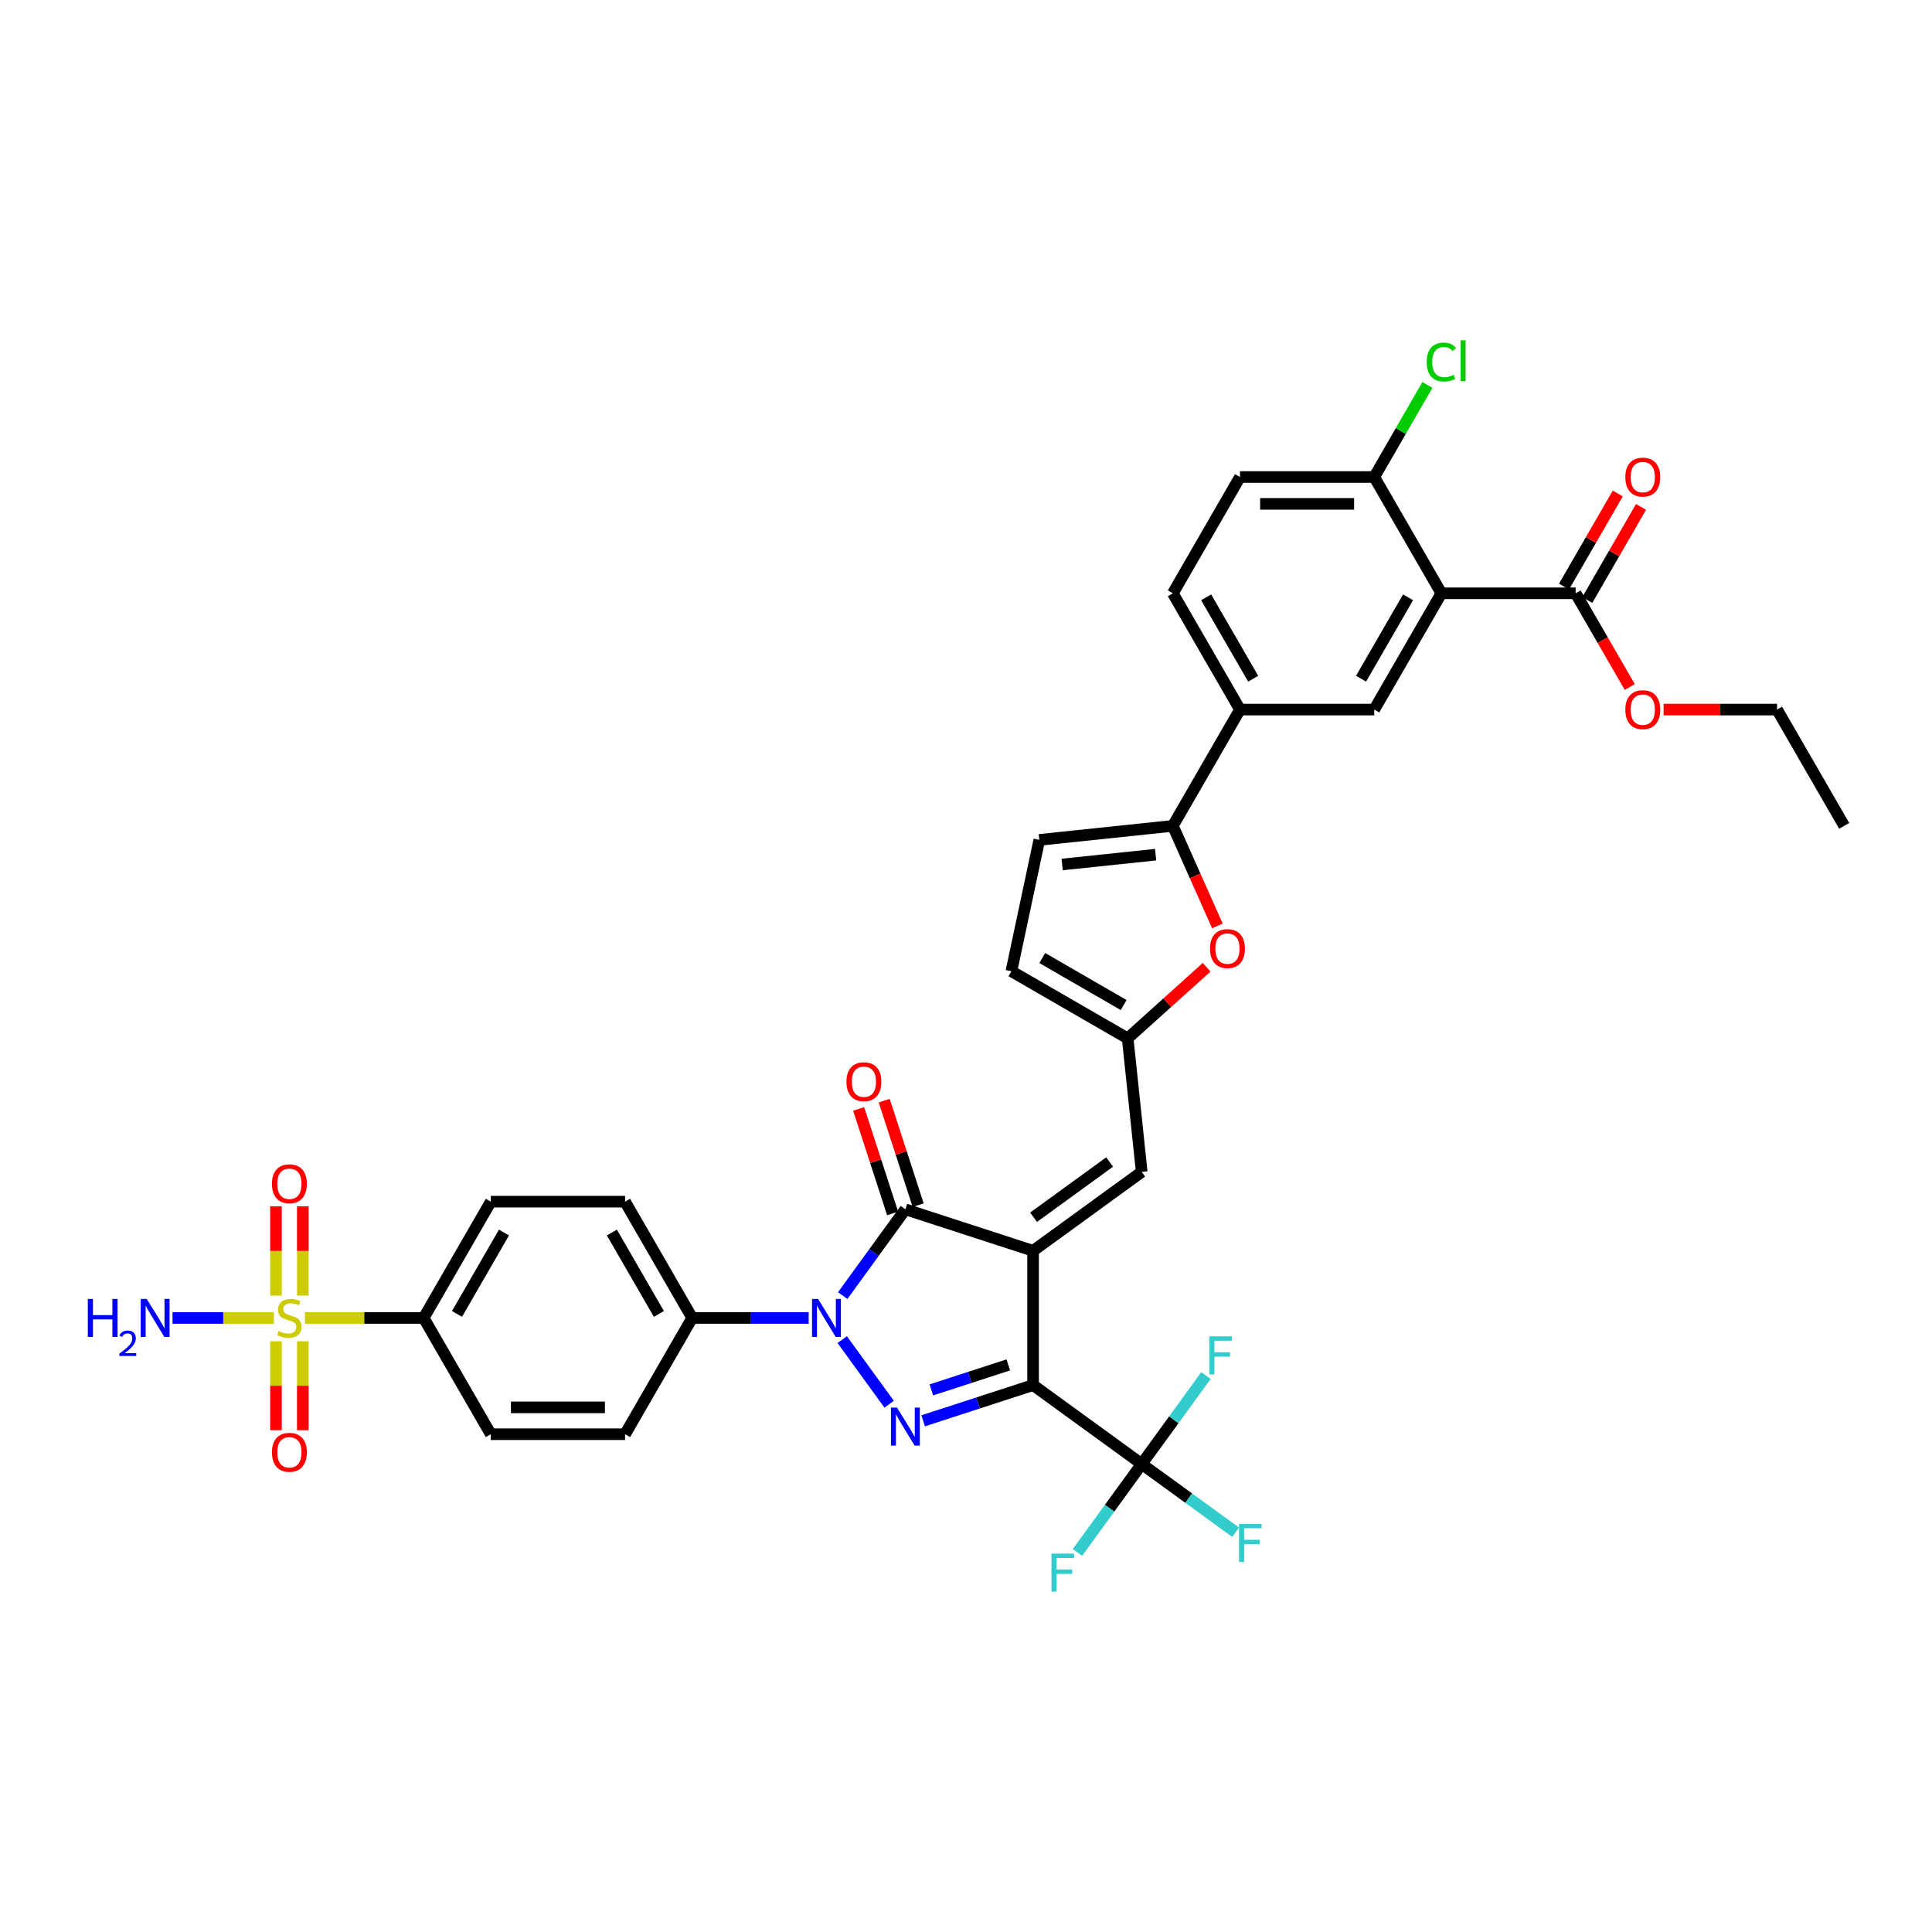 <?xml version='1.0' encoding='iso-8859-1'?>
<svg version='1.1' baseProfile='full'
              xmlns='http://www.w3.org/2000/svg'
                      xmlns:rdkit='http://www.rdkit.org/xml'
                      xmlns:xlink='http://www.w3.org/1999/xlink'
                  xml:space='preserve'
width='1000px' height='1000px' viewBox='0 0 1000 1000'>
<!-- END OF HEADER -->
<rect style='opacity:1.0;fill:#FFFFFF;stroke:none' width='1000' height='1000' x='0' y='0'> </rect>
<path class='bond-0' d='M 534.723,647.419 L 534.723,716.916' style='fill:none;fill-rule:evenodd;stroke:#000000;stroke-width:6px;stroke-linecap:butt;stroke-linejoin:miter;stroke-opacity:1' />
<path class='bond-3' d='M 534.723,647.419 L 468.628,625.944' style='fill:none;fill-rule:evenodd;stroke:#000000;stroke-width:6px;stroke-linecap:butt;stroke-linejoin:miter;stroke-opacity:1' />
<path class='bond-7' d='M 534.723,647.419 L 590.947,606.57' style='fill:none;fill-rule:evenodd;stroke:#000000;stroke-width:6px;stroke-linecap:butt;stroke-linejoin:miter;stroke-opacity:1' />
<path class='bond-7' d='M 534.987,630.047 L 574.344,601.453' style='fill:none;fill-rule:evenodd;stroke:#000000;stroke-width:6px;stroke-linecap:butt;stroke-linejoin:miter;stroke-opacity:1' />
<path class='bond-1' d='M 534.723,716.916 L 506.276,726.159' style='fill:none;fill-rule:evenodd;stroke:#000000;stroke-width:6px;stroke-linecap:butt;stroke-linejoin:miter;stroke-opacity:1' />
<path class='bond-1' d='M 506.276,726.159 L 477.829,735.402' style='fill:none;fill-rule:evenodd;stroke:#0000FF;stroke-width:6px;stroke-linecap:butt;stroke-linejoin:miter;stroke-opacity:1' />
<path class='bond-1' d='M 521.894,706.47 L 501.981,712.94' style='fill:none;fill-rule:evenodd;stroke:#000000;stroke-width:6px;stroke-linecap:butt;stroke-linejoin:miter;stroke-opacity:1' />
<path class='bond-1' d='M 501.981,712.94 L 482.068,719.41' style='fill:none;fill-rule:evenodd;stroke:#0000FF;stroke-width:6px;stroke-linecap:butt;stroke-linejoin:miter;stroke-opacity:1' />
<path class='bond-5' d='M 534.723,716.916 L 590.947,757.765' style='fill:none;fill-rule:evenodd;stroke:#000000;stroke-width:6px;stroke-linecap:butt;stroke-linejoin:miter;stroke-opacity:1' />
<path class='bond-37' d='M 460.216,726.813 L 435.931,693.388' style='fill:none;fill-rule:evenodd;stroke:#0000FF;stroke-width:6px;stroke-linecap:butt;stroke-linejoin:miter;stroke-opacity:1' />
<path class='bond-2' d='M 436.191,670.589 L 452.409,648.267' style='fill:none;fill-rule:evenodd;stroke:#0000FF;stroke-width:6px;stroke-linecap:butt;stroke-linejoin:miter;stroke-opacity:1' />
<path class='bond-2' d='M 452.409,648.267 L 468.628,625.944' style='fill:none;fill-rule:evenodd;stroke:#000000;stroke-width:6px;stroke-linecap:butt;stroke-linejoin:miter;stroke-opacity:1' />
<path class='bond-16' d='M 418.577,682.168 L 388.43,682.168' style='fill:none;fill-rule:evenodd;stroke:#0000FF;stroke-width:6px;stroke-linecap:butt;stroke-linejoin:miter;stroke-opacity:1' />
<path class='bond-16' d='M 388.43,682.168 L 358.282,682.168' style='fill:none;fill-rule:evenodd;stroke:#000000;stroke-width:6px;stroke-linecap:butt;stroke-linejoin:miter;stroke-opacity:1' />
<path class='bond-21' d='M 475.237,623.796 L 466.448,596.746' style='fill:none;fill-rule:evenodd;stroke:#000000;stroke-width:6px;stroke-linecap:butt;stroke-linejoin:miter;stroke-opacity:1' />
<path class='bond-21' d='M 466.448,596.746 L 457.659,569.696' style='fill:none;fill-rule:evenodd;stroke:#FF0000;stroke-width:6px;stroke-linecap:butt;stroke-linejoin:miter;stroke-opacity:1' />
<path class='bond-21' d='M 462.018,628.091 L 453.229,601.041' style='fill:none;fill-rule:evenodd;stroke:#000000;stroke-width:6px;stroke-linecap:butt;stroke-linejoin:miter;stroke-opacity:1' />
<path class='bond-21' d='M 453.229,601.041 L 444.44,573.991' style='fill:none;fill-rule:evenodd;stroke:#FF0000;stroke-width:6px;stroke-linecap:butt;stroke-linejoin:miter;stroke-opacity:1' />
<path class='bond-4' d='M 157.84,682.168 L 188.564,682.168' style='fill:none;fill-rule:evenodd;stroke:#CCCC00;stroke-width:6px;stroke-linecap:butt;stroke-linejoin:miter;stroke-opacity:1' />
<path class='bond-4' d='M 188.564,682.168 L 219.289,682.168' style='fill:none;fill-rule:evenodd;stroke:#000000;stroke-width:6px;stroke-linecap:butt;stroke-linejoin:miter;stroke-opacity:1' />
<path class='bond-19' d='M 156.742,670.617 L 156.742,647.497' style='fill:none;fill-rule:evenodd;stroke:#CCCC00;stroke-width:6px;stroke-linecap:butt;stroke-linejoin:miter;stroke-opacity:1' />
<path class='bond-19' d='M 156.742,647.497 L 156.742,624.377' style='fill:none;fill-rule:evenodd;stroke:#FF0000;stroke-width:6px;stroke-linecap:butt;stroke-linejoin:miter;stroke-opacity:1' />
<path class='bond-19' d='M 142.842,670.617 L 142.842,647.497' style='fill:none;fill-rule:evenodd;stroke:#CCCC00;stroke-width:6px;stroke-linecap:butt;stroke-linejoin:miter;stroke-opacity:1' />
<path class='bond-19' d='M 142.842,647.497 L 142.842,624.377' style='fill:none;fill-rule:evenodd;stroke:#FF0000;stroke-width:6px;stroke-linecap:butt;stroke-linejoin:miter;stroke-opacity:1' />
<path class='bond-20' d='M 142.842,694.246 L 142.842,717.262' style='fill:none;fill-rule:evenodd;stroke:#CCCC00;stroke-width:6px;stroke-linecap:butt;stroke-linejoin:miter;stroke-opacity:1' />
<path class='bond-20' d='M 142.842,717.262 L 142.842,740.277' style='fill:none;fill-rule:evenodd;stroke:#FF0000;stroke-width:6px;stroke-linecap:butt;stroke-linejoin:miter;stroke-opacity:1' />
<path class='bond-20' d='M 156.742,694.246 L 156.742,717.262' style='fill:none;fill-rule:evenodd;stroke:#CCCC00;stroke-width:6px;stroke-linecap:butt;stroke-linejoin:miter;stroke-opacity:1' />
<path class='bond-20' d='M 156.742,717.262 L 156.742,740.277' style='fill:none;fill-rule:evenodd;stroke:#FF0000;stroke-width:6px;stroke-linecap:butt;stroke-linejoin:miter;stroke-opacity:1' />
<path class='bond-22' d='M 141.744,682.168 L 115.52,682.168' style='fill:none;fill-rule:evenodd;stroke:#CCCC00;stroke-width:6px;stroke-linecap:butt;stroke-linejoin:miter;stroke-opacity:1' />
<path class='bond-22' d='M 115.52,682.168 L 89.295,682.168' style='fill:none;fill-rule:evenodd;stroke:#0000FF;stroke-width:6px;stroke-linecap:butt;stroke-linejoin:miter;stroke-opacity:1' />
<path class='bond-25' d='M 590.947,757.765 L 615.265,775.433' style='fill:none;fill-rule:evenodd;stroke:#000000;stroke-width:6px;stroke-linecap:butt;stroke-linejoin:miter;stroke-opacity:1' />
<path class='bond-25' d='M 615.265,775.433 L 639.582,793.1' style='fill:none;fill-rule:evenodd;stroke:#33CCCC;stroke-width:6px;stroke-linecap:butt;stroke-linejoin:miter;stroke-opacity:1' />
<path class='bond-26' d='M 590.947,757.765 L 574.317,780.654' style='fill:none;fill-rule:evenodd;stroke:#000000;stroke-width:6px;stroke-linecap:butt;stroke-linejoin:miter;stroke-opacity:1' />
<path class='bond-26' d='M 574.317,780.654 L 557.687,803.544' style='fill:none;fill-rule:evenodd;stroke:#33CCCC;stroke-width:6px;stroke-linecap:butt;stroke-linejoin:miter;stroke-opacity:1' />
<path class='bond-27' d='M 590.947,757.765 L 607.577,734.876' style='fill:none;fill-rule:evenodd;stroke:#000000;stroke-width:6px;stroke-linecap:butt;stroke-linejoin:miter;stroke-opacity:1' />
<path class='bond-27' d='M 607.577,734.876 L 624.207,711.987' style='fill:none;fill-rule:evenodd;stroke:#33CCCC;stroke-width:6px;stroke-linecap:butt;stroke-linejoin:miter;stroke-opacity:1' />
<path class='bond-6' d='M 746.055,307.092 L 711.307,367.277' style='fill:none;fill-rule:evenodd;stroke:#000000;stroke-width:6px;stroke-linecap:butt;stroke-linejoin:miter;stroke-opacity:1' />
<path class='bond-6' d='M 728.806,309.17 L 704.482,351.3' style='fill:none;fill-rule:evenodd;stroke:#000000;stroke-width:6px;stroke-linecap:butt;stroke-linejoin:miter;stroke-opacity:1' />
<path class='bond-12' d='M 746.055,307.092 L 815.552,307.092' style='fill:none;fill-rule:evenodd;stroke:#000000;stroke-width:6px;stroke-linecap:butt;stroke-linejoin:miter;stroke-opacity:1' />
<path class='bond-40' d='M 746.055,307.092 L 711.307,246.906' style='fill:none;fill-rule:evenodd;stroke:#000000;stroke-width:6px;stroke-linecap:butt;stroke-linejoin:miter;stroke-opacity:1' />
<path class='bond-10' d='M 590.947,606.57 L 583.683,537.454' style='fill:none;fill-rule:evenodd;stroke:#000000;stroke-width:6px;stroke-linecap:butt;stroke-linejoin:miter;stroke-opacity:1' />
<path class='bond-8' d='M 607.062,427.463 L 618.593,453.363' style='fill:none;fill-rule:evenodd;stroke:#000000;stroke-width:6px;stroke-linecap:butt;stroke-linejoin:miter;stroke-opacity:1' />
<path class='bond-8' d='M 618.593,453.363 L 630.124,479.262' style='fill:none;fill-rule:evenodd;stroke:#FF0000;stroke-width:6px;stroke-linecap:butt;stroke-linejoin:miter;stroke-opacity:1' />
<path class='bond-13' d='M 607.062,427.463 L 641.81,367.277' style='fill:none;fill-rule:evenodd;stroke:#000000;stroke-width:6px;stroke-linecap:butt;stroke-linejoin:miter;stroke-opacity:1' />
<path class='bond-38' d='M 607.062,427.463 L 537.946,434.728' style='fill:none;fill-rule:evenodd;stroke:#000000;stroke-width:6px;stroke-linecap:butt;stroke-linejoin:miter;stroke-opacity:1' />
<path class='bond-38' d='M 598.147,442.376 L 549.766,447.461' style='fill:none;fill-rule:evenodd;stroke:#000000;stroke-width:6px;stroke-linecap:butt;stroke-linejoin:miter;stroke-opacity:1' />
<path class='bond-9' d='M 624.557,500.651 L 604.12,519.053' style='fill:none;fill-rule:evenodd;stroke:#FF0000;stroke-width:6px;stroke-linecap:butt;stroke-linejoin:miter;stroke-opacity:1' />
<path class='bond-9' d='M 604.12,519.053 L 583.683,537.454' style='fill:none;fill-rule:evenodd;stroke:#000000;stroke-width:6px;stroke-linecap:butt;stroke-linejoin:miter;stroke-opacity:1' />
<path class='bond-17' d='M 583.683,537.454 L 523.497,502.706' style='fill:none;fill-rule:evenodd;stroke:#000000;stroke-width:6px;stroke-linecap:butt;stroke-linejoin:miter;stroke-opacity:1' />
<path class='bond-17' d='M 581.604,520.205 L 539.474,495.881' style='fill:none;fill-rule:evenodd;stroke:#000000;stroke-width:6px;stroke-linecap:butt;stroke-linejoin:miter;stroke-opacity:1' />
<path class='bond-11' d='M 711.307,367.277 L 641.81,367.277' style='fill:none;fill-rule:evenodd;stroke:#000000;stroke-width:6px;stroke-linecap:butt;stroke-linejoin:miter;stroke-opacity:1' />
<path class='bond-23' d='M 821.571,310.566 L 835.482,286.471' style='fill:none;fill-rule:evenodd;stroke:#000000;stroke-width:6px;stroke-linecap:butt;stroke-linejoin:miter;stroke-opacity:1' />
<path class='bond-23' d='M 835.482,286.471 L 849.394,262.376' style='fill:none;fill-rule:evenodd;stroke:#FF0000;stroke-width:6px;stroke-linecap:butt;stroke-linejoin:miter;stroke-opacity:1' />
<path class='bond-23' d='M 809.533,303.617 L 823.445,279.521' style='fill:none;fill-rule:evenodd;stroke:#000000;stroke-width:6px;stroke-linecap:butt;stroke-linejoin:miter;stroke-opacity:1' />
<path class='bond-23' d='M 823.445,279.521 L 837.356,255.426' style='fill:none;fill-rule:evenodd;stroke:#FF0000;stroke-width:6px;stroke-linecap:butt;stroke-linejoin:miter;stroke-opacity:1' />
<path class='bond-33' d='M 815.552,307.092 L 829.552,331.34' style='fill:none;fill-rule:evenodd;stroke:#000000;stroke-width:6px;stroke-linecap:butt;stroke-linejoin:miter;stroke-opacity:1' />
<path class='bond-33' d='M 829.552,331.34 L 843.552,355.588' style='fill:none;fill-rule:evenodd;stroke:#FF0000;stroke-width:6px;stroke-linecap:butt;stroke-linejoin:miter;stroke-opacity:1' />
<path class='bond-24' d='M 641.81,367.277 L 607.062,307.092' style='fill:none;fill-rule:evenodd;stroke:#000000;stroke-width:6px;stroke-linecap:butt;stroke-linejoin:miter;stroke-opacity:1' />
<path class='bond-24' d='M 648.635,351.3 L 624.311,309.17' style='fill:none;fill-rule:evenodd;stroke:#000000;stroke-width:6px;stroke-linecap:butt;stroke-linejoin:miter;stroke-opacity:1' />
<path class='bond-14' d='M 537.946,434.728 L 523.497,502.706' style='fill:none;fill-rule:evenodd;stroke:#000000;stroke-width:6px;stroke-linecap:butt;stroke-linejoin:miter;stroke-opacity:1' />
<path class='bond-15' d='M 219.289,682.168 L 254.037,621.982' style='fill:none;fill-rule:evenodd;stroke:#000000;stroke-width:6px;stroke-linecap:butt;stroke-linejoin:miter;stroke-opacity:1' />
<path class='bond-15' d='M 236.538,680.089 L 260.862,637.959' style='fill:none;fill-rule:evenodd;stroke:#000000;stroke-width:6px;stroke-linecap:butt;stroke-linejoin:miter;stroke-opacity:1' />
<path class='bond-39' d='M 219.289,682.168 L 254.037,742.354' style='fill:none;fill-rule:evenodd;stroke:#000000;stroke-width:6px;stroke-linecap:butt;stroke-linejoin:miter;stroke-opacity:1' />
<path class='bond-30' d='M 358.282,682.168 L 323.534,742.354' style='fill:none;fill-rule:evenodd;stroke:#000000;stroke-width:6px;stroke-linecap:butt;stroke-linejoin:miter;stroke-opacity:1' />
<path class='bond-31' d='M 358.282,682.168 L 323.534,621.982' style='fill:none;fill-rule:evenodd;stroke:#000000;stroke-width:6px;stroke-linecap:butt;stroke-linejoin:miter;stroke-opacity:1' />
<path class='bond-31' d='M 341.033,680.089 L 316.709,637.959' style='fill:none;fill-rule:evenodd;stroke:#000000;stroke-width:6px;stroke-linecap:butt;stroke-linejoin:miter;stroke-opacity:1' />
<path class='bond-18' d='M 711.307,246.906 L 641.81,246.906' style='fill:none;fill-rule:evenodd;stroke:#000000;stroke-width:6px;stroke-linecap:butt;stroke-linejoin:miter;stroke-opacity:1' />
<path class='bond-18' d='M 700.883,260.805 L 652.235,260.805' style='fill:none;fill-rule:evenodd;stroke:#000000;stroke-width:6px;stroke-linecap:butt;stroke-linejoin:miter;stroke-opacity:1' />
<path class='bond-34' d='M 711.307,246.906 L 725.062,223.081' style='fill:none;fill-rule:evenodd;stroke:#000000;stroke-width:6px;stroke-linecap:butt;stroke-linejoin:miter;stroke-opacity:1' />
<path class='bond-34' d='M 725.062,223.081 L 738.817,199.257' style='fill:none;fill-rule:evenodd;stroke:#00CC00;stroke-width:6px;stroke-linecap:butt;stroke-linejoin:miter;stroke-opacity:1' />
<path class='bond-32' d='M 607.062,307.092 L 641.81,246.906' style='fill:none;fill-rule:evenodd;stroke:#000000;stroke-width:6px;stroke-linecap:butt;stroke-linejoin:miter;stroke-opacity:1' />
<path class='bond-28' d='M 254.037,742.354 L 323.534,742.354' style='fill:none;fill-rule:evenodd;stroke:#000000;stroke-width:6px;stroke-linecap:butt;stroke-linejoin:miter;stroke-opacity:1' />
<path class='bond-28' d='M 264.461,728.454 L 313.109,728.454' style='fill:none;fill-rule:evenodd;stroke:#000000;stroke-width:6px;stroke-linecap:butt;stroke-linejoin:miter;stroke-opacity:1' />
<path class='bond-29' d='M 254.037,621.982 L 323.534,621.982' style='fill:none;fill-rule:evenodd;stroke:#000000;stroke-width:6px;stroke-linecap:butt;stroke-linejoin:miter;stroke-opacity:1' />
<path class='bond-35' d='M 861.072,367.277 L 890.435,367.277' style='fill:none;fill-rule:evenodd;stroke:#FF0000;stroke-width:6px;stroke-linecap:butt;stroke-linejoin:miter;stroke-opacity:1' />
<path class='bond-35' d='M 890.435,367.277 L 919.797,367.277' style='fill:none;fill-rule:evenodd;stroke:#000000;stroke-width:6px;stroke-linecap:butt;stroke-linejoin:miter;stroke-opacity:1' />
<path class='bond-36' d='M 919.797,367.277 L 954.545,427.463' style='fill:none;fill-rule:evenodd;stroke:#000000;stroke-width:6px;stroke-linecap:butt;stroke-linejoin:miter;stroke-opacity:1' />
<path  class='atom-2' d='M 464.277 728.551
L 470.727 738.975
Q 471.366 740.004, 472.395 741.866
Q 473.423 743.729, 473.479 743.84
L 473.479 728.551
L 476.092 728.551
L 476.092 748.232
L 473.395 748.232
L 466.473 736.835
Q 465.667 735.501, 464.805 733.972
Q 463.972 732.443, 463.721 731.97
L 463.721 748.232
L 461.164 748.232
L 461.164 728.551
L 464.277 728.551
' fill='#0000FF'/>
<path  class='atom-3' d='M 423.428 672.327
L 429.877 682.751
Q 430.517 683.78, 431.545 685.642
Q 432.574 687.505, 432.63 687.616
L 432.63 672.327
L 435.243 672.327
L 435.243 692.008
L 432.546 692.008
L 425.624 680.611
Q 424.818 679.277, 423.956 677.748
Q 423.122 676.219, 422.872 675.746
L 422.872 692.008
L 420.315 692.008
L 420.315 672.327
L 423.428 672.327
' fill='#0000FF'/>
<path  class='atom-5' d='M 144.232 688.923
Q 144.455 689.006, 145.372 689.395
Q 146.289 689.784, 147.29 690.035
Q 148.319 690.257, 149.319 690.257
Q 151.182 690.257, 152.266 689.367
Q 153.35 688.45, 153.35 686.866
Q 153.35 685.781, 152.794 685.114
Q 152.266 684.447, 151.432 684.086
Q 150.598 683.724, 149.208 683.307
Q 147.457 682.779, 146.4 682.279
Q 145.372 681.778, 144.621 680.722
Q 143.899 679.666, 143.899 677.887
Q 143.899 675.413, 145.566 673.884
Q 147.262 672.355, 150.598 672.355
Q 152.878 672.355, 155.463 673.439
L 154.823 675.579
Q 152.461 674.606, 150.681 674.606
Q 148.763 674.606, 147.707 675.413
Q 146.651 676.191, 146.678 677.553
Q 146.678 678.609, 147.207 679.249
Q 147.763 679.888, 148.541 680.25
Q 149.347 680.611, 150.681 681.028
Q 152.461 681.584, 153.517 682.14
Q 154.573 682.696, 155.324 683.836
Q 156.102 684.947, 156.102 686.866
Q 156.102 689.59, 154.267 691.063
Q 152.461 692.509, 149.43 692.509
Q 147.679 692.509, 146.345 692.12
Q 145.038 691.758, 143.482 691.119
L 144.232 688.923
' fill='#CCCC00'/>
<path  class='atom-10' d='M 626.294 491.007
Q 626.294 486.282, 628.629 483.641
Q 630.964 481, 635.329 481
Q 639.693 481, 642.028 483.641
Q 644.363 486.282, 644.363 491.007
Q 644.363 495.789, 642.001 498.513
Q 639.638 501.209, 635.329 501.209
Q 630.992 501.209, 628.629 498.513
Q 626.294 495.817, 626.294 491.007
M 635.329 498.986
Q 638.331 498.986, 639.943 496.984
Q 641.584 494.955, 641.584 491.007
Q 641.584 487.143, 639.943 485.197
Q 638.331 483.224, 635.329 483.224
Q 632.327 483.224, 630.686 485.17
Q 629.074 487.116, 629.074 491.007
Q 629.074 494.983, 630.686 496.984
Q 632.327 498.986, 635.329 498.986
' fill='#FF0000'/>
<path  class='atom-20' d='M 140.757 612.727
Q 140.757 608.001, 143.092 605.36
Q 145.427 602.719, 149.792 602.719
Q 154.156 602.719, 156.491 605.36
Q 158.826 608.001, 158.826 612.727
Q 158.826 617.508, 156.464 620.232
Q 154.101 622.929, 149.792 622.929
Q 145.455 622.929, 143.092 620.232
Q 140.757 617.536, 140.757 612.727
M 149.792 620.705
Q 152.794 620.705, 154.406 618.703
Q 156.047 616.674, 156.047 612.727
Q 156.047 608.862, 154.406 606.917
Q 152.794 604.943, 149.792 604.943
Q 146.79 604.943, 145.15 606.889
Q 143.537 608.835, 143.537 612.727
Q 143.537 616.702, 145.15 618.703
Q 146.79 620.705, 149.792 620.705
' fill='#FF0000'/>
<path  class='atom-21' d='M 140.757 751.72
Q 140.757 746.994, 143.092 744.353
Q 145.427 741.712, 149.792 741.712
Q 154.156 741.712, 156.491 744.353
Q 158.826 746.994, 158.826 751.72
Q 158.826 756.501, 156.464 759.226
Q 154.101 761.922, 149.792 761.922
Q 145.455 761.922, 143.092 759.226
Q 140.757 756.529, 140.757 751.72
M 149.792 759.698
Q 152.794 759.698, 154.406 757.697
Q 156.047 755.667, 156.047 751.72
Q 156.047 747.856, 154.406 745.91
Q 152.794 743.936, 149.792 743.936
Q 146.79 743.936, 145.15 745.882
Q 143.537 747.828, 143.537 751.72
Q 143.537 755.695, 145.15 757.697
Q 146.79 759.698, 149.792 759.698
' fill='#FF0000'/>
<path  class='atom-22' d='M 438.118 559.904
Q 438.118 555.178, 440.453 552.537
Q 442.788 549.896, 447.152 549.896
Q 451.517 549.896, 453.852 552.537
Q 456.187 555.178, 456.187 559.904
Q 456.187 564.685, 453.824 567.41
Q 451.461 570.106, 447.152 570.106
Q 442.816 570.106, 440.453 567.41
Q 438.118 564.713, 438.118 559.904
M 447.152 567.882
Q 450.154 567.882, 451.767 565.881
Q 453.407 563.851, 453.407 559.904
Q 453.407 556.04, 451.767 554.094
Q 450.154 552.12, 447.152 552.12
Q 444.15 552.12, 442.51 554.066
Q 440.897 556.012, 440.897 559.904
Q 440.897 563.879, 442.51 565.881
Q 444.15 567.882, 447.152 567.882
' fill='#FF0000'/>
<path  class='atom-23' d='M 45.455 672.327
L 48.123 672.327
L 48.123 680.694
L 58.186 680.694
L 58.186 672.327
L 60.855 672.327
L 60.855 692.008
L 58.186 692.008
L 58.186 682.918
L 48.123 682.918
L 48.123 692.008
L 45.455 692.008
L 45.455 672.327
' fill='#0000FF'/>
<path  class='atom-23' d='M 61.809 691.318
Q 62.286 690.089, 63.424 689.41
Q 64.561 688.713, 66.139 688.713
Q 68.102 688.713, 69.203 689.777
Q 70.304 690.841, 70.304 692.731
Q 70.304 694.657, 68.873 696.455
Q 67.46 698.253, 64.524 700.381
L 70.524 700.381
L 70.524 701.849
L 61.772 701.849
L 61.772 700.62
Q 64.194 698.895, 65.625 697.611
Q 67.075 696.327, 67.772 695.171
Q 68.469 694.015, 68.469 692.822
Q 68.469 691.575, 67.845 690.877
Q 67.222 690.18, 66.139 690.18
Q 65.093 690.18, 64.396 690.602
Q 63.699 691.024, 63.203 691.96
L 61.809 691.318
' fill='#0000FF'/>
<path  class='atom-23' d='M 75.945 672.327
L 82.394 682.751
Q 83.033 683.78, 84.062 685.642
Q 85.091 687.505, 85.146 687.616
L 85.146 672.327
L 87.759 672.327
L 87.759 692.008
L 85.063 692.008
L 78.141 680.611
Q 77.335 679.277, 76.473 677.748
Q 75.639 676.219, 75.389 675.746
L 75.389 692.008
L 72.831 692.008
L 72.831 672.327
L 75.945 672.327
' fill='#0000FF'/>
<path  class='atom-24' d='M 841.266 246.961
Q 841.266 242.235, 843.601 239.595
Q 845.936 236.954, 850.3 236.954
Q 854.665 236.954, 857 239.595
Q 859.335 242.235, 859.335 246.961
Q 859.335 251.743, 856.972 254.467
Q 854.609 257.163, 850.3 257.163
Q 845.964 257.163, 843.601 254.467
Q 841.266 251.77, 841.266 246.961
M 850.3 254.939
Q 853.303 254.939, 854.915 252.938
Q 856.555 250.909, 856.555 246.961
Q 856.555 243.097, 854.915 241.151
Q 853.303 239.178, 850.3 239.178
Q 847.298 239.178, 845.658 241.124
Q 844.046 243.069, 844.046 246.961
Q 844.046 250.936, 845.658 252.938
Q 847.298 254.939, 850.3 254.939
' fill='#FF0000'/>
<path  class='atom-26' d='M 641.319 788.773
L 653.023 788.773
L 653.023 791.025
L 643.96 791.025
L 643.96 797.002
L 652.022 797.002
L 652.022 799.281
L 643.96 799.281
L 643.96 808.455
L 641.319 808.455
L 641.319 788.773
' fill='#33CCCC'/>
<path  class='atom-27' d='M 544.246 804.148
L 555.95 804.148
L 555.95 806.4
L 546.887 806.4
L 546.887 812.377
L 554.949 812.377
L 554.949 814.656
L 546.887 814.656
L 546.887 823.83
L 544.246 823.83
L 544.246 804.148
' fill='#33CCCC'/>
<path  class='atom-28' d='M 625.945 691.7
L 637.648 691.7
L 637.648 693.952
L 628.585 693.952
L 628.585 699.929
L 636.647 699.929
L 636.647 702.208
L 628.585 702.208
L 628.585 711.382
L 625.945 711.382
L 625.945 691.7
' fill='#33CCCC'/>
<path  class='atom-34' d='M 841.266 367.333
Q 841.266 362.607, 843.601 359.966
Q 845.936 357.326, 850.3 357.326
Q 854.665 357.326, 857 359.966
Q 859.335 362.607, 859.335 367.333
Q 859.335 372.114, 856.972 374.839
Q 854.609 377.535, 850.3 377.535
Q 845.964 377.535, 843.601 374.839
Q 841.266 372.142, 841.266 367.333
M 850.3 375.311
Q 853.303 375.311, 854.915 373.31
Q 856.555 371.28, 856.555 367.333
Q 856.555 363.469, 854.915 361.523
Q 853.303 359.549, 850.3 359.549
Q 847.298 359.549, 845.658 361.495
Q 844.046 363.441, 844.046 367.333
Q 844.046 371.308, 845.658 373.31
Q 847.298 375.311, 850.3 375.311
' fill='#FF0000'/>
<path  class='atom-35' d='M 738.466 187.401
Q 738.466 182.508, 740.746 179.951
Q 743.053 177.366, 747.417 177.366
Q 751.476 177.366, 753.644 180.229
L 751.81 181.73
Q 750.225 179.645, 747.417 179.645
Q 744.443 179.645, 742.859 181.647
Q 741.302 183.62, 741.302 187.401
Q 741.302 191.293, 742.914 193.294
Q 744.554 195.296, 747.723 195.296
Q 749.892 195.296, 752.421 193.989
L 753.2 196.074
Q 752.171 196.741, 750.614 197.13
Q 749.058 197.52, 747.334 197.52
Q 743.053 197.52, 740.746 194.906
Q 738.466 192.293, 738.466 187.401
' fill='#00CC00'/>
<path  class='atom-35' d='M 756.035 176.17
L 758.593 176.17
L 758.593 197.269
L 756.035 197.269
L 756.035 176.17
' fill='#00CC00'/>
</svg>
